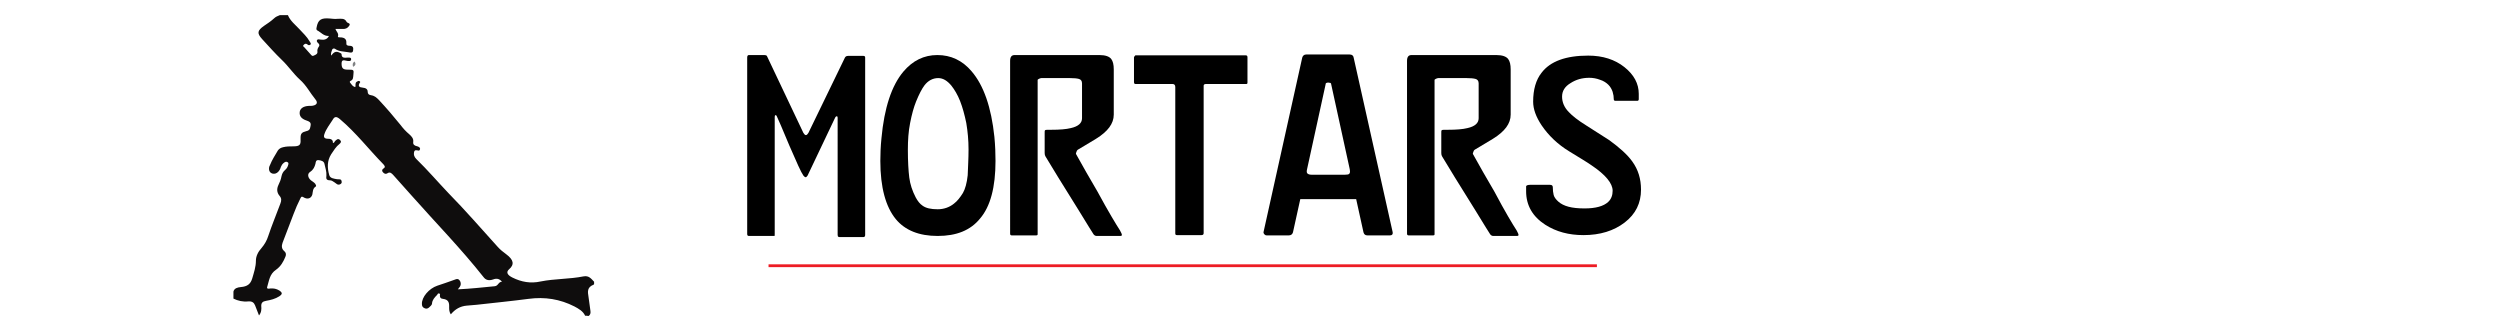 <?xml version="1.0" encoding="utf-8"?>
<!-- Generator: Adobe Illustrator 19.1.0, SVG Export Plug-In . SVG Version: 6.00 Build 0)  -->
<svg version="1.1" id="Layer_1" xmlns="http://www.w3.org/2000/svg" xmlns:xlink="http://www.w3.org/1999/xlink" x="0px" y="0px"
	 viewBox="0 0 890 115" style="enable-background:new 0 0 890 115;" xml:space="preserve">
<style type="text/css">
	.st0{fill:none;stroke:#ED1C24;stroke-miterlimit:10;}
	.st1{fill:#0F0D0D;}
	.st2{fill:#7F8183;}
</style>
<line class="st0" x1="273.6" y1="94.6" x2="568.5" y2="94.6"/>
<g>
	<path d="M308,83.6c0,0.5-0.2,0.8-0.6,0.8H299c-0.2,0-0.4,0-0.5-0.1c-0.2,0-0.3-0.3-0.3-0.7V41.9c0-0.3-0.1-0.5-0.3-0.5
		c-0.2,0-0.4,0.1-0.6,0.5l-9.8,20.6c-0.3,0.4-0.5,0.6-0.6,0.6c-0.3,0-0.6-0.2-0.9-0.6c-0.8-1.1-2.4-4.7-5-10.7
		c-2.5-6-4-9.5-4.5-10.5c-0.1-0.2-0.2-0.3-0.4-0.3c-0.2,0-0.3,0.2-0.3,0.6v41.7c0,0.4,0,0.7-0.1,0.7c-0.2,0-0.5,0-0.7,0h-8.4
		c-0.4,0-0.6-0.2-0.6-0.7V20.5c0-0.6,0.2-0.9,0.6-0.9h5.3c0.7,0,1.1,0.1,1.2,0.5L286,47.3c0.3,0.5,0.6,0.8,0.9,0.8
		c0.3,0,0.6-0.3,0.9-0.8l13-26.8c0.2-0.4,0.6-0.6,1.1-0.6h5.5c0.4,0,0.6,0.2,0.6,0.6V83.6z"/>
	<path d="M333.8,84c-6.6,0-11.6-2-14.9-6c-3.6-4.4-5.5-11.3-5.5-20.7c0-2.4,0.1-5.2,0.4-8.1c1-10.8,3.6-18.7,7.8-23.7
		c3.3-3.9,7.3-5.9,12.1-5.9c4.8,0,8.9,1.9,12.2,5.8c4.3,5,7,12.8,8.1,23.3c0.3,3.1,0.4,6,0.4,8.6c0,9.3-1.8,16.2-5.5,20.5
		C345.5,82,340.5,84,333.8,84z M344.8,53.2c0-3.3-0.3-6.4-0.8-9.4c-0.6-2.9-1.3-5.5-2.2-7.8c-0.9-2.3-2-4.1-3.1-5.5
		c-1.5-1.8-3-2.7-4.7-2.7c-1.9,0-3.6,0.9-4.9,2.6c-0.9,1.2-1.9,3.1-3,5.8c-0.8,2-1.5,4.5-2.1,7.6c-0.6,3-0.8,6.2-0.8,9.5
		c0,4.2,0.2,7.5,0.5,9.9c0.3,2.4,1.1,4.8,2.3,7.1c0.7,1.3,1.5,2.3,2.4,2.9c1.2,0.9,3,1.3,5.4,1.3c2.2,0,4.2-0.7,5.8-2
		c1.2-0.9,2.2-2.2,3.2-3.8c0.8-1.4,1.4-3.5,1.7-6.3C344.6,59.5,344.8,56.5,344.8,53.2z"/>
	<path d="M398.7,82c0.5,0.9,0.7,1.4,0.7,1.6c0,0.3-0.2,0.4-0.7,0.4h-8.3c-0.4,0-0.8-0.2-1.1-0.6s-2-3.2-5.2-8.4c-2.5-4-5-8-7.4-11.9
		c-2.4-4-3.9-6.4-4.5-7.4c-0.2-0.3-0.3-0.7-0.3-1.2v-7.1c0-0.6,0-0.9,0.1-1c0.1-0.1,0.3-0.2,0.8-0.2h1.4c3.1,0,5.4-0.2,7-0.6
		c2.7-0.6,4-1.8,4-3.5V29.7c0-0.9-0.4-1.4-1.1-1.6c-0.7-0.2-1.8-0.3-3.2-0.3h-10.2c-0.2,0-0.4,0.1-0.7,0.2c-0.3,0.1-0.5,0.3-0.6,0.4
		v55c0,0.3-0.2,0.4-0.6,0.4h-8.6c-0.4,0-0.6-0.2-0.6-0.6V21.7c0-1.4,0.5-2.1,1.6-2.1h30.2c2.1,0,3.5,0.5,4.2,1.4
		c0.6,0.8,0.9,2,0.9,3.7v16.1c0,3.2-2.1,6-6.3,8.6c-2.2,1.3-4.3,2.6-6.5,3.9c-0.2,0.1-0.4,0.4-0.5,0.8c-0.2,0.4-0.2,0.6-0.1,0.8
		c2.3,4.1,4.8,8.6,7.6,13.3C394.6,75.4,397.4,80,398.7,82z"/>
	<path d="M444.1,29.4c0,0.3-0.1,0.5-0.4,0.5h-14.3c-0.6,0-0.9,0.2-0.9,0.6V83c0,0.5-0.3,0.7-0.8,0.7h-8.7c-0.4,0-0.6-0.2-0.6-0.5V31
		c0-0.7-0.3-1.1-1-1.1h-13.2c-0.3,0-0.5-0.2-0.5-0.7v-8.8c0-0.1,0.1-0.3,0.4-0.6c0,0,0.1-0.1,0.1-0.1h39.3c0.4,0,0.6,0.2,0.6,0.7
		V29.4z"/>
	<path d="M495.8,82.7c0.1,0.7-0.2,1.1-1,1.1h-8c-0.8,0-1.2-0.4-1.4-1.1l-2.6-11.8h-19.9l-2.6,11.8c-0.2,0.7-0.7,1.1-1.5,1.1h-7.9
		c-0.3,0-0.5-0.1-0.8-0.4c-0.2-0.2-0.3-0.5-0.3-0.7l13.8-62.2c0.2-0.7,0.7-1.1,1.4-1.1h15.5c0.8,0,1.3,0.4,1.4,1.1L495.8,82.7z
		 M478.8,62.2c0.8,0,1.3-0.1,1.5-0.3c0.2-0.2,0.3-0.4,0.3-0.8c0-0.4-0.1-0.7-0.1-0.9l-6.6-30.2c0-0.3-0.2-0.5-0.4-0.5
		c-0.2,0-0.4-0.1-0.6-0.1c-0.2,0-0.4,0-0.6,0.1c-0.2,0-0.4,0.2-0.4,0.6l-6.6,30.2c-0.2,0.8-0.1,1.3,0.2,1.5c0.2,0.2,0.7,0.4,1.4,0.4
		H478.8z"/>
	<path d="M539.9,82c0.5,0.9,0.7,1.4,0.7,1.6c0,0.3-0.2,0.4-0.7,0.4h-8.3c-0.4,0-0.8-0.2-1.1-0.6s-2-3.2-5.2-8.4c-2.5-4-5-8-7.4-11.9
		c-2.4-4-3.9-6.4-4.5-7.4c-0.2-0.3-0.3-0.7-0.3-1.2v-7.1c0-0.6,0-0.9,0.1-1c0.1-0.1,0.3-0.2,0.8-0.2h1.4c3.1,0,5.4-0.2,7-0.6
		c2.7-0.6,4-1.8,4-3.5V29.7c0-0.9-0.4-1.4-1.1-1.6c-0.7-0.2-1.8-0.3-3.2-0.3H512c-0.2,0-0.4,0.1-0.7,0.2c-0.3,0.1-0.5,0.3-0.6,0.4
		v55c0,0.3-0.2,0.4-0.6,0.4h-8.6c-0.4,0-0.6-0.2-0.6-0.6V21.7c0-1.4,0.5-2.1,1.6-2.1h30.2c2.1,0,3.5,0.5,4.2,1.4
		c0.6,0.8,0.9,2,0.9,3.7v16.1c0,3.2-2.1,6-6.3,8.6c-2.2,1.3-4.3,2.6-6.5,3.9c-0.2,0.1-0.4,0.4-0.5,0.8c-0.2,0.4-0.2,0.6-0.1,0.8
		c2.3,4.1,4.8,8.6,7.6,13.3C535.8,75.4,538.6,80,539.9,82z"/>
	<path d="M584.2,67.5c0,4.8-1.9,8.7-5.8,11.7c-3.9,3-8.8,4.5-14.7,4.5c-5.2,0-9.7-1.2-13.6-3.7c-4.5-2.9-6.8-6.9-6.8-11.9v-0.8
		c0-0.3,0-0.7,0-1c0.1-0.3,0.6-0.5,1.4-0.5h7.1c0.7,0,1,0.3,1,0.9c0,1,0.1,1.9,0.3,2.7c0.2,0.8,0.8,1.6,1.7,2.4
		c0.9,0.8,2.1,1.4,3.6,1.8c1.5,0.4,3.4,0.6,5.7,0.6c4,0,6.8-0.8,8.4-2.3c1.1-1,1.6-2.4,1.6-4c0-2.6-2.5-5.7-7.6-9.1
		c-1.4-1-4.1-2.6-8-5c-3.9-2.4-7.2-5.5-9.7-9.2c-2-3-3-5.8-3-8.4c0-4.3,1-7.8,3-10.3c3.1-4.1,8.7-6.1,16.6-6.1
		c5.2,0,9.5,1.4,12.9,4.1c3.4,2.7,5.1,5.9,5.1,9.5v1.9c0,0.4-0.2,0.6-0.5,0.6h-7.8c-0.4,0-0.6-0.2-0.6-0.6c0-0.8-0.1-1.6-0.4-2.6
		c-0.3-0.9-0.8-1.8-1.5-2.5c-0.7-0.7-1.7-1.4-3-1.8c-1.3-0.5-2.6-0.7-3.8-0.7c-2.5,0-4.7,0.6-6.7,1.9c-2,1.2-3,2.8-3,4.8
		c0,2,0.8,3.9,2.4,5.5c1.2,1.3,3.2,2.9,6.1,4.7c4.7,3,7.5,4.8,8.3,5.3c3.7,2.7,6.5,5.2,8.2,7.6C583.2,60.4,584.2,63.7,584.2,67.5z"
		/>
</g>
<g>
	<path class="st1" d="M208.3,112.4c-0.7-1.6-2.3-2.5-3.8-3.3c-5.1-2.6-10.5-3.5-16.4-2.7c-6.1,0.8-12.2,1.4-18.4,2.1
		c-1.2,0.1-2.3,0.2-3.5,0.3c-2.4,0.2-4.2,1.3-5.7,3.1c-0.7-1-0.6-2-0.6-3c0-1.3-0.4-2.3-2.2-2.5c-0.9-0.1-1.1-0.5-1.1-1.2
		c0-0.2,0.2-0.6-0.2-0.7c-0.5-0.2-0.6,0.2-0.8,0.5c-0.9,0.9-1.7,1.8-1.8,3c0,0.6-0.6,1-1.1,1.5c-0.5,0.4-1,0.5-1.6,0.2
		c-0.7-0.3-0.9-0.8-0.9-1.5c-0.1-2.4,2.5-5.5,5.5-6.5c1.9-0.6,3.8-1.3,5.8-2c0.6-0.2,1.2-0.6,1.8-0.2c0.6,0.5,0.8,1.1,0.7,1.9
		c-0.1,0.5-0.5,1-1,1.6c4.6-0.2,8.8-0.7,13.1-1.1c1.3-0.1,1.3-1.6,2.6-1.6c-0.9-1.1-1.9-1.3-3.2-0.8c-1.5,0.5-2.6,0.2-3.4-0.9
		c-7.9-10-17-19.3-25.5-28.9c-2.2-2.5-4.5-5-6.7-7.5c-0.6-0.6-1.1-1.1-2-0.5c-0.6,0.4-1.1,0.1-1.5-0.3c-0.5-0.5-0.5-1,0.1-1.4
		c0.8-0.5,0.5-0.9,0-1.5c-5.2-5.3-9.7-11.2-15.5-16.1c-1.2-1-1.9-1-2.6,0.3c-1,1.6-2.3,3.2-2.9,5c-0.4,1.1-0.1,1.7,1.3,1.7
		c1.2,0,1.8,0.5,1.7,1.5c0.6,0,0.6-0.6,0.9-0.8c0.5-0.4,0.9-0.9,1.6-0.3c0.6,0.5,0.4,1-0.1,1.4c-1.3,1-2.1,2.4-3,3.7
		c-1.5,2.4-1.4,4.9-0.7,7.4c0.3,1.2,1.7,1.3,2.8,1.5c0.6,0.1,1.5-0.2,1.6,0.7c0.1,0.4,0.1,0.8-0.5,1.1c-0.9,0.4-1.3-0.2-1.9-0.6
		c-0.5-0.3-1.1-0.8-1.6-0.8c-1.6,0-1.5-0.7-1.4-1.7c0.1-1.4-0.4-2.8-0.7-4.2c-0.2-0.9-1.1-1.2-2.1-1.3c-1-0.1-1,0.8-1.1,1.3
		c-0.3,1.1-0.7,2.1-1.9,2.9c-1.1,0.7-0.8,2.1,0.3,3c0.5,0.4,1.1,0.7,1.5,1.2c0.2,0.3,0.5,0.8,0.2,1c-1.1,0.7-1,1.8-1.2,2.8
		c-0.4,1.5-1.8,1.9-3.2,1c-0.8-0.5-0.9,0.2-1.1,0.5c-0.9,1.8-1.7,3.6-2.4,5.5c-1.3,3.4-2.6,6.8-3.9,10.2c-0.4,1.1-0.4,2.2,0.6,3
		c0.7,0.6,0.7,1.3,0.4,2c-0.7,1.7-1.6,3.4-3.3,4.6c-2.4,1.6-2.5,4-3.2,6.2c-0.2,0.7,0.6,0.6,1.1,0.5c1.2-0.1,2.2,0.1,3.2,0.7
		c1.2,0.8,1.2,1.3,0,2.1c-1.4,0.9-3,1.3-4.7,1.6c-1.2,0.2-1.7,0.7-1.7,1.8c0.1,1.1,0.1,2.3-0.8,3.4c-0.5-1.2-0.9-2.4-1.4-3.6
		c-0.4-1-1.1-1.5-2.4-1.4c-1.9,0.2-3.7-0.2-5.3-1c0-0.8,0-1.6,0-2.5c0.3-1.2,1.5-1.5,2.6-1.6c2.4-0.2,3.5-1.1,4.1-3.1
		c0.6-2.1,1.3-4.1,1.3-6.3c0-1.6,0.8-3.2,2-4.5c1.1-1.3,1.9-2.7,2.4-4.3c1.3-3.9,2.9-7.7,4.3-11.5c0.4-1,0.5-1.9-0.3-2.8
		c-1-1.2-1-2.5-0.4-3.8c0.5-1,0.9-2,1.1-3.1c0.2-0.9,0.5-1.6,1.3-2.3c0.6-0.5,0.9-1.1,1.1-1.8c0.1-0.4,0.2-0.8-0.3-1
		c-0.5-0.3-0.9,0-1.3,0.3c-0.5,0.4-0.8,0.9-1,1.4c-0.2,0.7-0.5,1.3-1,1.8c-0.5,0.5-1.2,0.8-2,0.6c-0.7-0.2-1.1-0.7-1.2-1.3
		c-0.1-0.6,0-1.2,0.3-1.7c0.7-1.8,1.8-3.5,2.8-5.2c0.4-0.6,1-1,1.9-1.2c1.2-0.3,2.4-0.3,3.6-0.3c2.2,0,2.7-0.5,2.6-2.3
		c0-0.2,0-0.5,0-0.7c0-1.5,0.4-2,2-2.4c1.5-0.3,1.4-1.2,1.6-2.2c0.1-1-0.6-1.3-1.5-1.6c-1.8-0.6-2.6-1.6-2.4-3.1
		c0.2-1.2,1.3-2,3.2-2.1c0.3,0,0.5,0,0.8,0c1.9-0.1,2.7-1,1.6-2.3c-1.9-2.3-3.2-5-5.6-7.1c-2.3-2.1-4-4.7-6.3-6.9
		c-2.5-2.4-4.8-5-7.1-7.5c-1.9-2.1-1.7-3,0.7-4.7c1.2-0.8,2.4-1.6,3.5-2.6c0.6-0.6,1.3-0.9,2.1-1.2c1,0,1.9,0,2.9,0
		c0.8,2,2.6,3.4,4.1,5c1.3,1.4,2.7,2.7,3.6,4.3c0.2,0.4,0.7,0.8,0.3,1.2c-0.5,0.4-0.9,0.1-1.2-0.2c-0.6-0.3-0.9,0-1.2,0.3
		c-0.4,0.3-0.1,0.6,0.2,0.8c0.8,0.9,1.7,1.9,2.5,2.8c0.3,0.3,0.5,0.4,0.9,0.2c0.7-0.3,1.4-0.6,1.3-1.4c-0.1-0.7,0.1-1.2,0.5-1.8
		c0.4-0.5,0.1-1-0.3-1.3c-0.3-0.3-0.6-0.7-0.3-1.1c0.3-0.3,0.8-0.2,1.2-0.1c1.4,0.2,2.4-0.1,3-1.3c-1.9,0.1-2.8-1.3-4.2-2
		c-0.3-0.2-0.3-0.6-0.2-1c0.5-2.8,1.6-3.5,4.8-3.2c0.9,0.1,1.8,0.2,2.7,0.1c1.3,0,2.5-0.3,3.2,1.1c0.3,0.5,1.6,0.4,0.9,1.4
		c-0.6,0.9-1.4,1.2-2.5,1.1c-0.7,0-1.5,0-2.4,0c0.3,0.9,1.3,1.6,0.9,2.7c-0.1,0.3,0.4,0.3,0.7,0.3c1.6,0,2.4,0.6,2.3,2
		c-0.1,0.7,0.3,1,1.1,1c1.5,0,1.4,0.9,1.3,1.7c-0.1,1-1.1,0.7-1.7,0.6c-1.6-0.3-3.3-0.2-4.7-1.2c-0.4-0.3-1-0.1-1.1,0.4
		c-0.2,0.6-0.5,1.2-0.3,2c0.7-0.9,1.4-1.8,2.9-1.1c0.3,0.2,0.8,0.3,0.8,0.6c0,1.4,1,1.3,2.2,1.2c0.5,0,1.3-0.1,1.2,0.7
		c-0.1,0.7-0.8,0.5-1.3,0.5c-0.9-0.1-2.1-0.8-2.1,0.9c0,1.7,0.5,2.2,2.2,2.2c2.2,0,2.2,0,2,1.9c-0.1,0.8,0,1.7-1,2.1
		c-0.4,0.2-0.3,0.5-0.1,0.7c0.5,0.6,0.8,1.3,1.8,1.5c0.2-0.7-0.2-1.4,0.5-1.9c0.3-0.2,0.7-0.4,1-0.2c0.4,0.2,0.2,0.5,0,0.7
		c-0.6,1.1-0.1,1.5,1.1,1.6c1.1,0.1,1.8,0.5,1.8,1.5c0,0.7,0.4,1.1,1.2,1.2c1.3,0.2,2,0.9,2.8,1.7c2.7,2.9,5.2,5.8,7.7,8.9
		c0.9,1.2,1.9,2.3,3.1,3.3c0.9,0.8,1.6,1.6,1.4,2.8c-0.1,0.9,0.5,1.3,1.5,1.5c0.6,0.2,1.1,0.5,0.9,1.1c-0.2,0.7-0.7,0.3-1.2,0.3
		c-0.7-0.1-0.8,0.3-0.9,0.7c-0.2,0.9,0.1,1.7,0.8,2.4c4,3.9,7.6,8.1,11.4,12.1c6.1,6.2,11.8,12.8,17.6,19.2c0.9,1,1.9,1.8,3,2.6
		c2.7,2,3,3.7,1,5.4c-1.1,1-0.6,2,1.2,2.9c3.2,1.6,6.5,2.2,10.1,1.4c5-1,10.2-0.8,15.2-1.8c2-0.4,2.8,0.9,3.8,1.9c0,0.3,0,0.5,0,0.8
		c-0.1,0.1-0.1,0.3-0.3,0.3c-2.2,0.9-2,2.5-1.7,4.2c0.3,1.7,0.4,3.4,0.7,5.1c0.1,0.7,0,1.4-0.7,1.8
		C209.1,112.4,208.7,112.4,208.3,112.4z"/>
	<path class="st2" d="M126.2,21.9c0.6,0.8,0.4,1.4-0.5,1.9C125.5,23.1,125.4,22.5,126.2,21.9z"/>
</g>
</svg>
